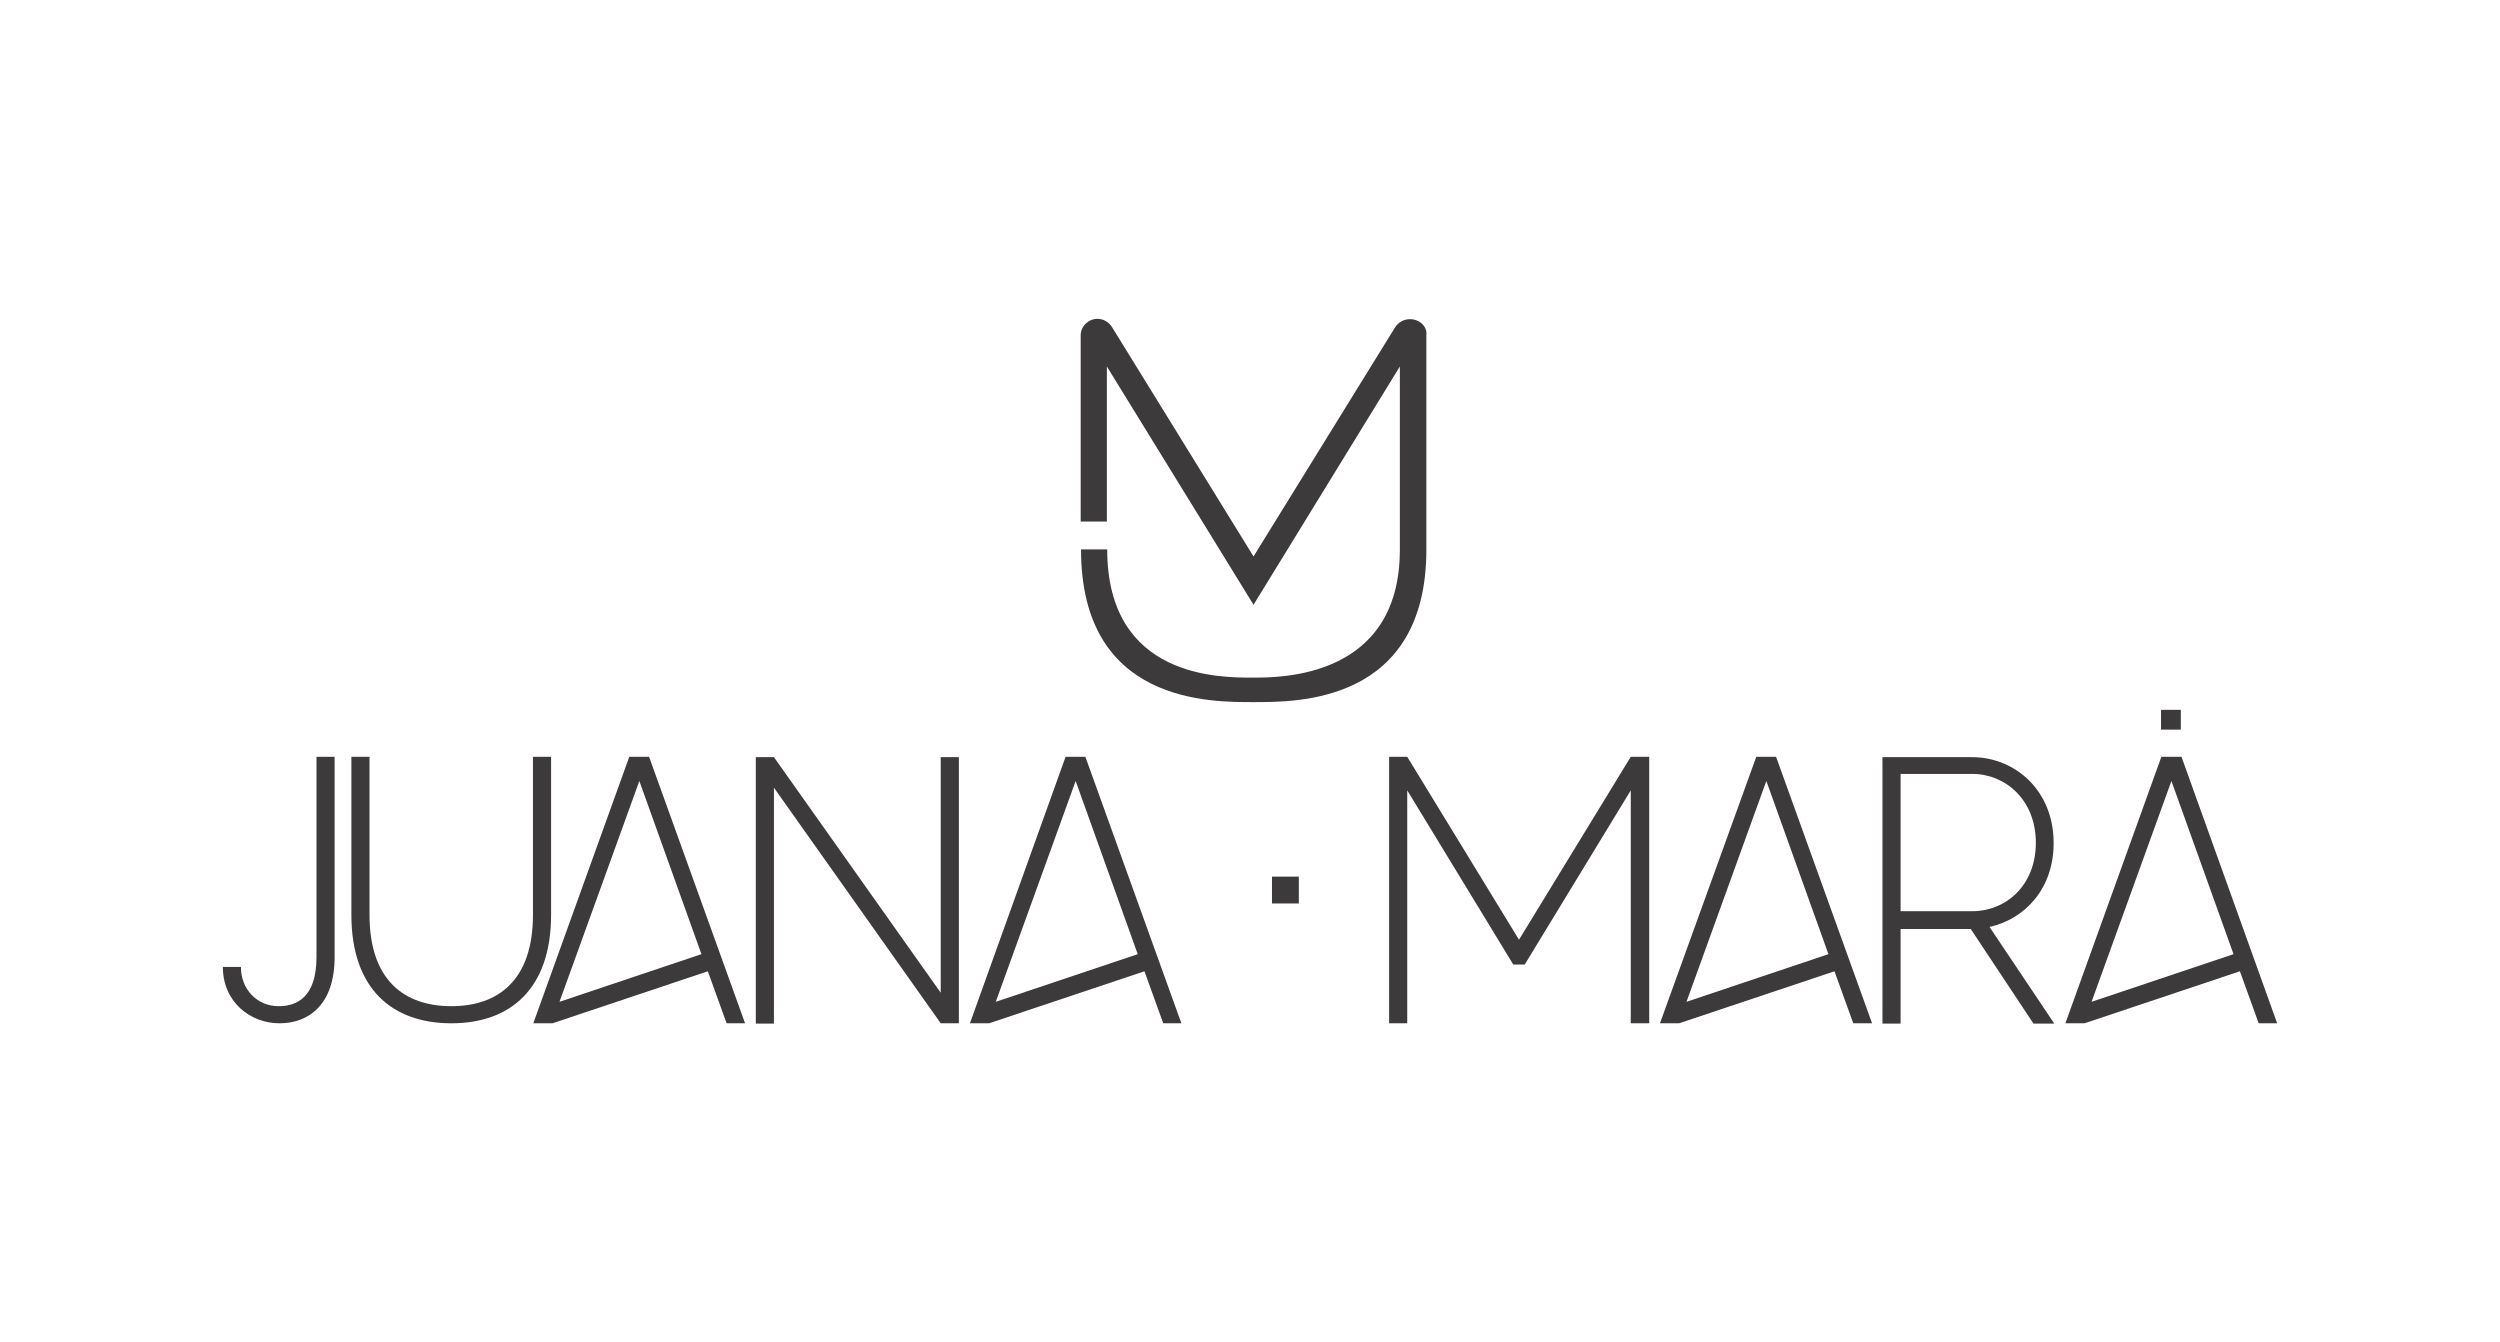<?xml version="1.0" encoding="utf-8"?>
<!-- Generator: Adobe Illustrator 24.1.3, SVG Export Plug-In . SVG Version: 6.00 Build 0)  -->
<svg version="1.1" id="Layer_2_1_" xmlns="http://www.w3.org/2000/svg" xmlns:xlink="http://www.w3.org/1999/xlink" x="0px" y="0px"
	 viewBox="0 0 744.9 400" style="enable-background:new 0 0 744.9 400;" xml:space="preserve">
<style type="text/css">
	.st0{fill:#3C3A3B;}
</style>
<g>
	<g>
		<path class="st0" d="M420.1,95.1c-1.8,0-3.4,0.9-4.4,2.4l-42.2,68.3l-42.2-68.4c-0.9-1.4-2.5-2.4-4.3-2.4c-2.7,0-5,2.2-5,4.9v55.5
			h7.8v-46.2l43.7,71l43.6-71v54.6c0,38.4-35.9,38.1-43.8,38.1c-9.6,0-43.4,0.3-43.4-38.2h-7.8c0,46.1,38.8,45.5,51.5,45.5
			c12.5,0,51.4,0.5,51.4-45.5V99.8C425.3,97.3,423,95.1,420.1,95.1z"/>
	</g>
	<g>
		<path class="st0" d="M491.4,225.5v79.4h-5.5v-69.4l-31.6,51.9h-3.4l-31.6-51.9v69.4h-5.4v-79.4h5.4l33.3,54.5l33.3-54.5H491.4
			L491.4,225.5z"/>
		<path class="st0" d="M587.2,276.8h-20.9V305h-5.4v-79.4h26.7c12.6,0,24.3,9.7,24.3,25.6c0,13.6-8.5,22.6-19.1,25l19.3,28.8h-6.2
			L587.2,276.8z M566.3,271.5h21.4c9.9,0,18.9-7.6,18.9-20.4s-9.1-20.5-18.9-20.5h-21.4V271.5z"/>
		<path class="st0" d="M557.8,304.9l-28.6-79.4h-5.9l-28.7,79.4h5.6l0,0h0.1l46.3-15.5l5.6,15.5H557.8z M502.5,298.5l23.8-65.8
			l18.5,51.6L502.5,298.5z"/>
		<path class="st0" d="M678.5,304.9L650,225.5h-6l-28.6,79.4h5.6l0,0h0.1l46.3-15.5l5.6,15.5H678.5z M623.2,298.5l23.8-65.8
			l18.5,51.6L623.2,298.5z"/>
		<rect x="643.9" y="211.5" class="st0" width="5.9" height="5.9"/>
		<rect x="379" y="261.2" class="st0" width="8" height="8"/>
		<path class="st0" d="M83,299.8c5.4,0,11.3-2.6,11.3-14.6v-59.7h5.4v59.7c0,14.3-7.9,19.7-16.4,19.7c-8.8,0-16.9-6.4-16.9-16.8h5.4
			C71.7,294.5,76.4,299.8,83,299.8z"/>
		<path class="st0" d="M134.5,304.9c-17.7,0-29.8-10.3-29.8-32.3v-47.1h5.4v47.1c0,19.4,10.3,27.2,24.4,27.2
			c14,0,24.3-7.8,24.3-27.2v-47.1h5.4v47.1C164.2,294.6,152.1,304.9,134.5,304.9z"/>
		<path class="st0" d="M285.7,225.5v79.4h-5.4l-49.7-70.2V305h-5.4v-79.4h5.4l49.7,70.2v-70.2H285.7L285.7,225.5z"/>
		<path class="st0" d="M222,304.9l-28.6-79.4h-5.9l-28.6,79.4h5.6l0,0h0.1l46.3-15.5l5.6,15.5H222z M166.7,298.5l23.8-65.8
			l18.5,51.6L166.7,298.5z"/>
		<path class="st0" d="M352,304.9l-28.6-79.4h-5.9L289,304.9h5.6l0,0h0.1l46.3-15.5l5.6,15.5H352z M296.7,298.5l23.8-65.8l18.5,51.6
			L296.7,298.5z"/>
	</g>
</g>
</svg>
